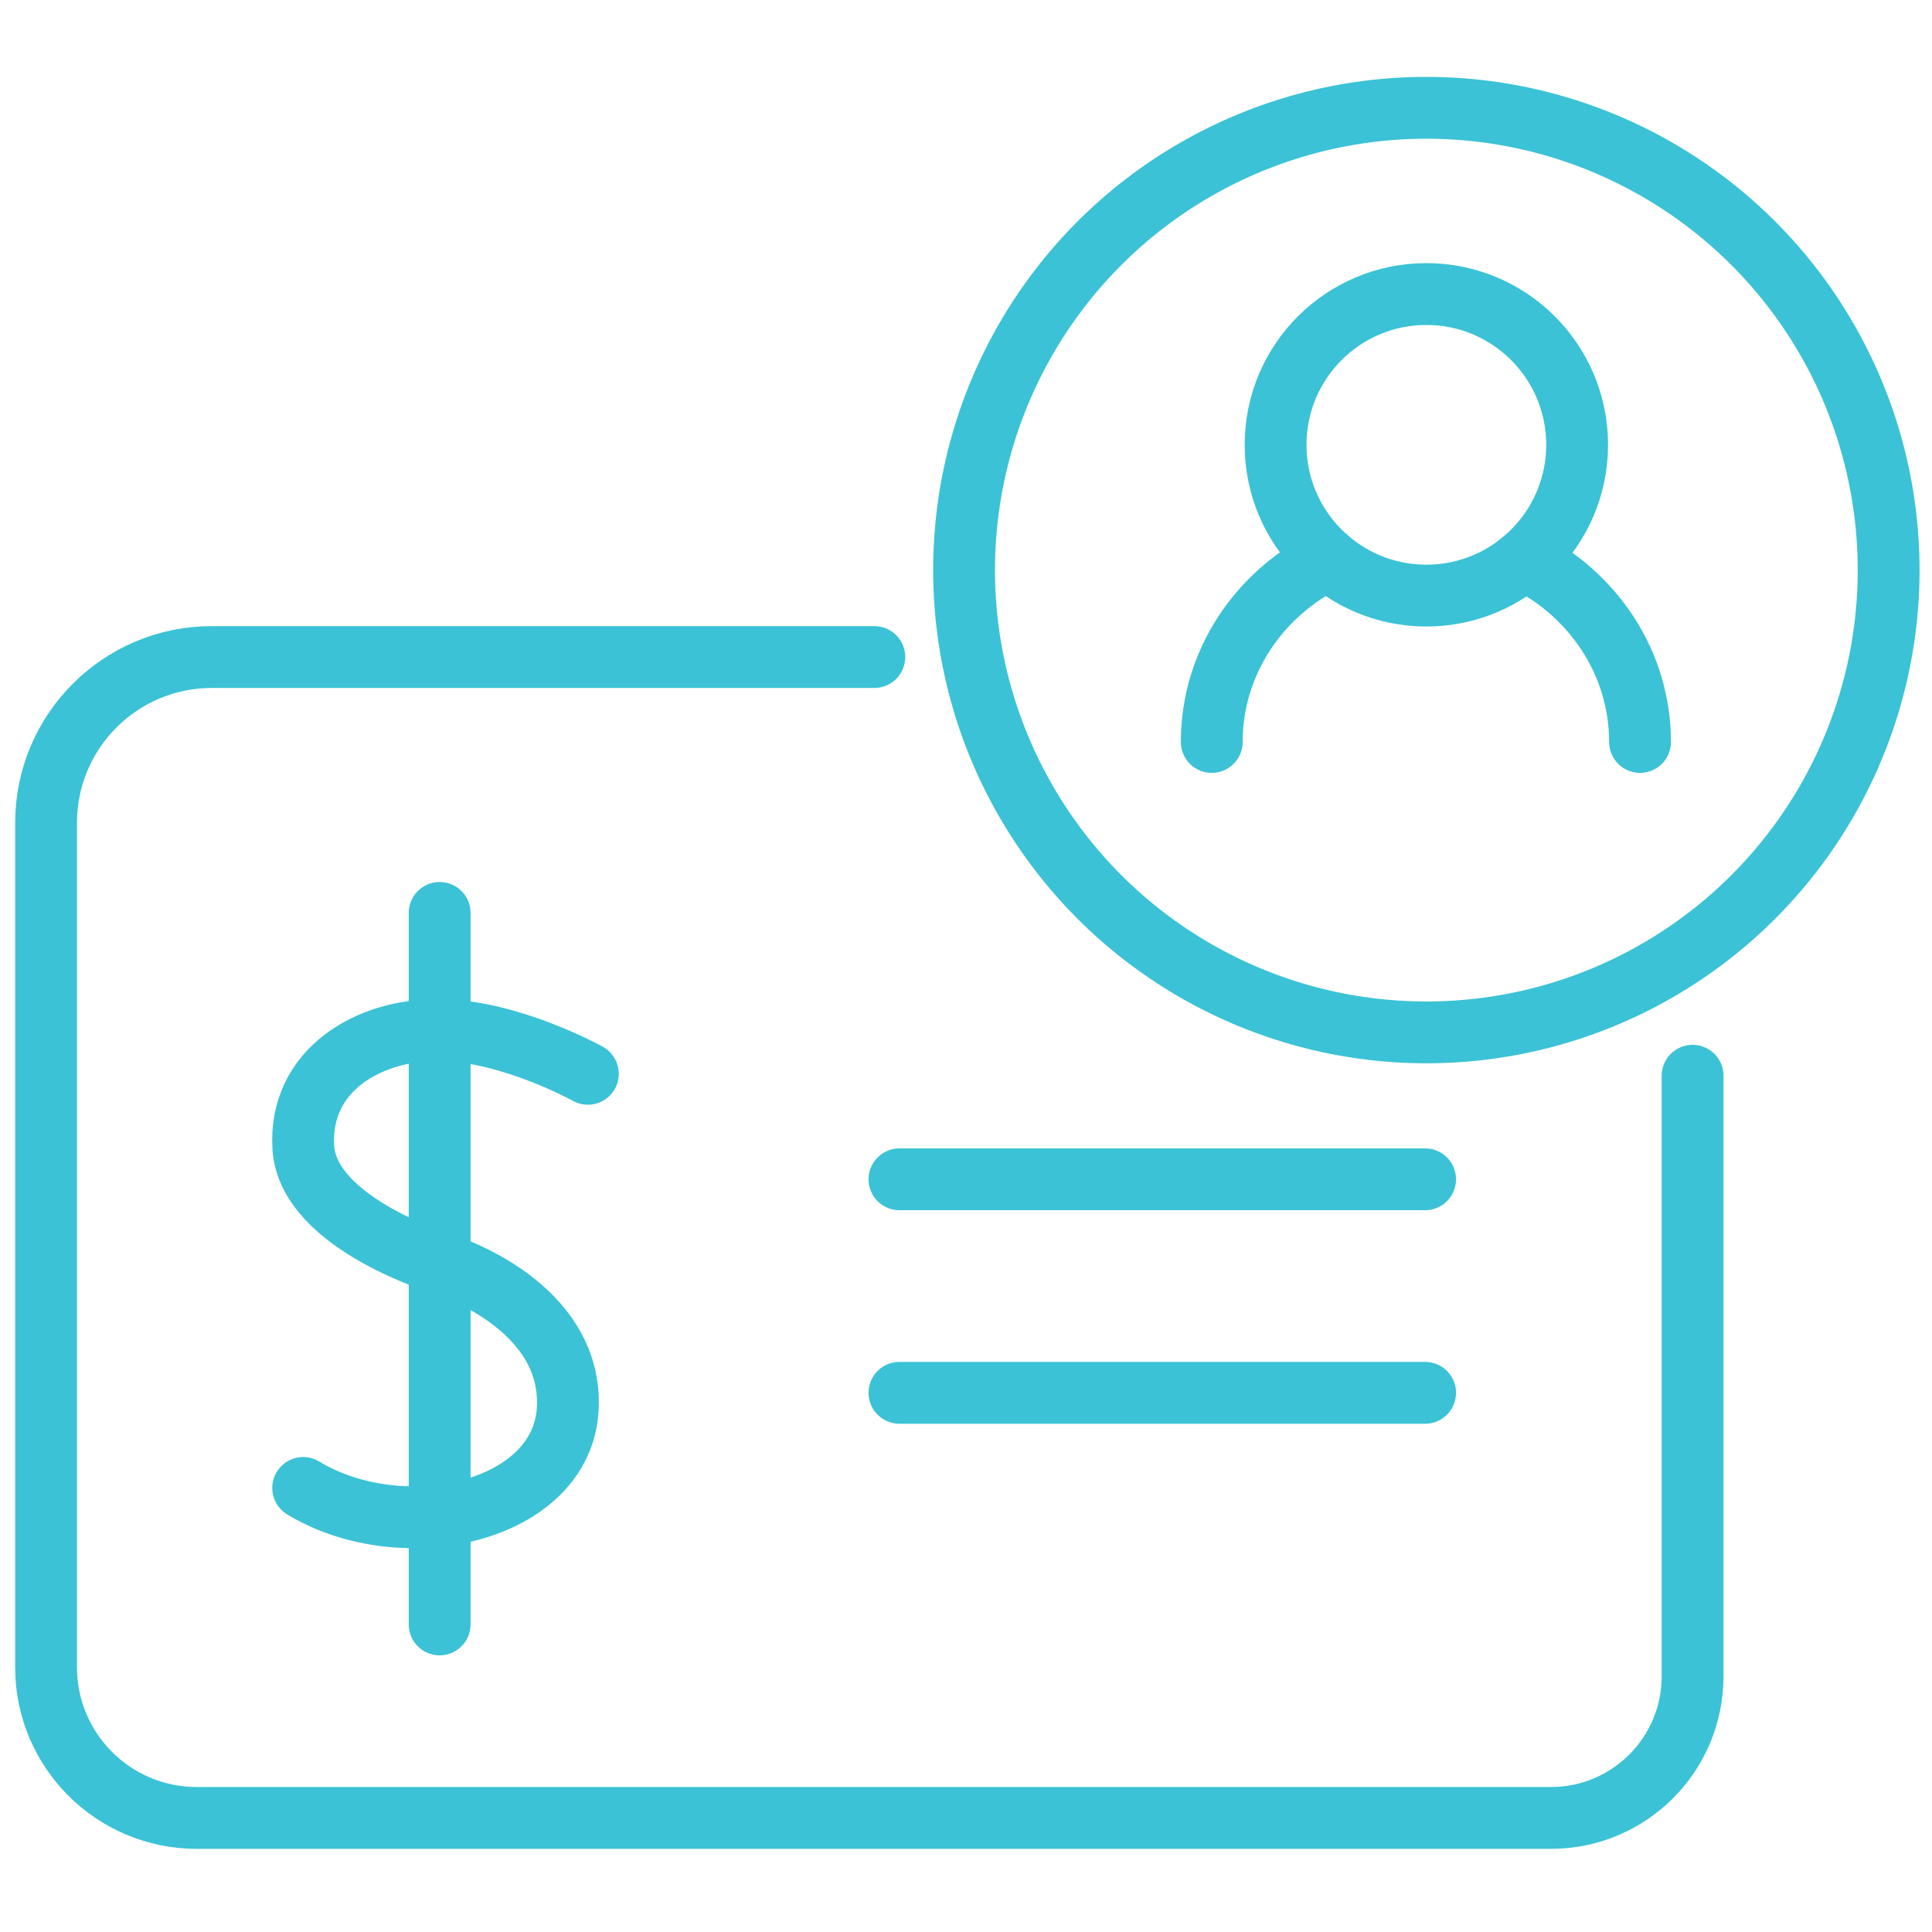 <?xml version="1.0" encoding="UTF-8"?>
<svg id="Layer_1" data-name="Layer 1" xmlns="http://www.w3.org/2000/svg" viewBox="0 0 250 250">
  <defs>
    <style>
      .cls-1 {
        fill: none;
        stroke: #3bc2d6;
        stroke-linecap: round;
        stroke-linejoin: round;
        stroke-width: 8px;
      }
    </style>
  </defs>
  <circle class="cls-1" cx="184.57" cy="73.77" r="59.82"/>
  <path class="cls-1" d="M113.14,85.02H27.42c-11.85,0-21.46,9.61-21.46,21.46v109.26c0,10.77,8.73,19.5,19.5,19.5h175.23c10.13,0,18.33-8.21,18.33-18.33v-77.71"/>
  <circle class="cls-1" cx="184.57" cy="57.56" r="19.51"/>
  <path class="cls-1" d="M197.21,72.42c8.92,4.41,15.01,13.32,15.01,23.59"/>
  <path class="cls-1" d="M156.8,96.01c0-10.3,6.13-19.23,15.08-23.63"/>
  <line class="cls-1" x1="116.39" y1="152.6" x2="184.41" y2="152.6"/>
  <line class="cls-1" x1="116.39" y1="180.23" x2="184.41" y2="180.23"/>
  <path class="cls-1" d="M76.07,138.95s-9.97-5.56-19.18-5.67-18.25,5.23-17.64,15.2,18.4,15.21,18.4,15.21c0,0,16.49,5.14,15.82,18.56s-21.3,18.11-34.24,10.29"/>
  <line class="cls-1" x1="56.89" y1="118.13" x2="56.89" y2="210.2"/>
</svg>